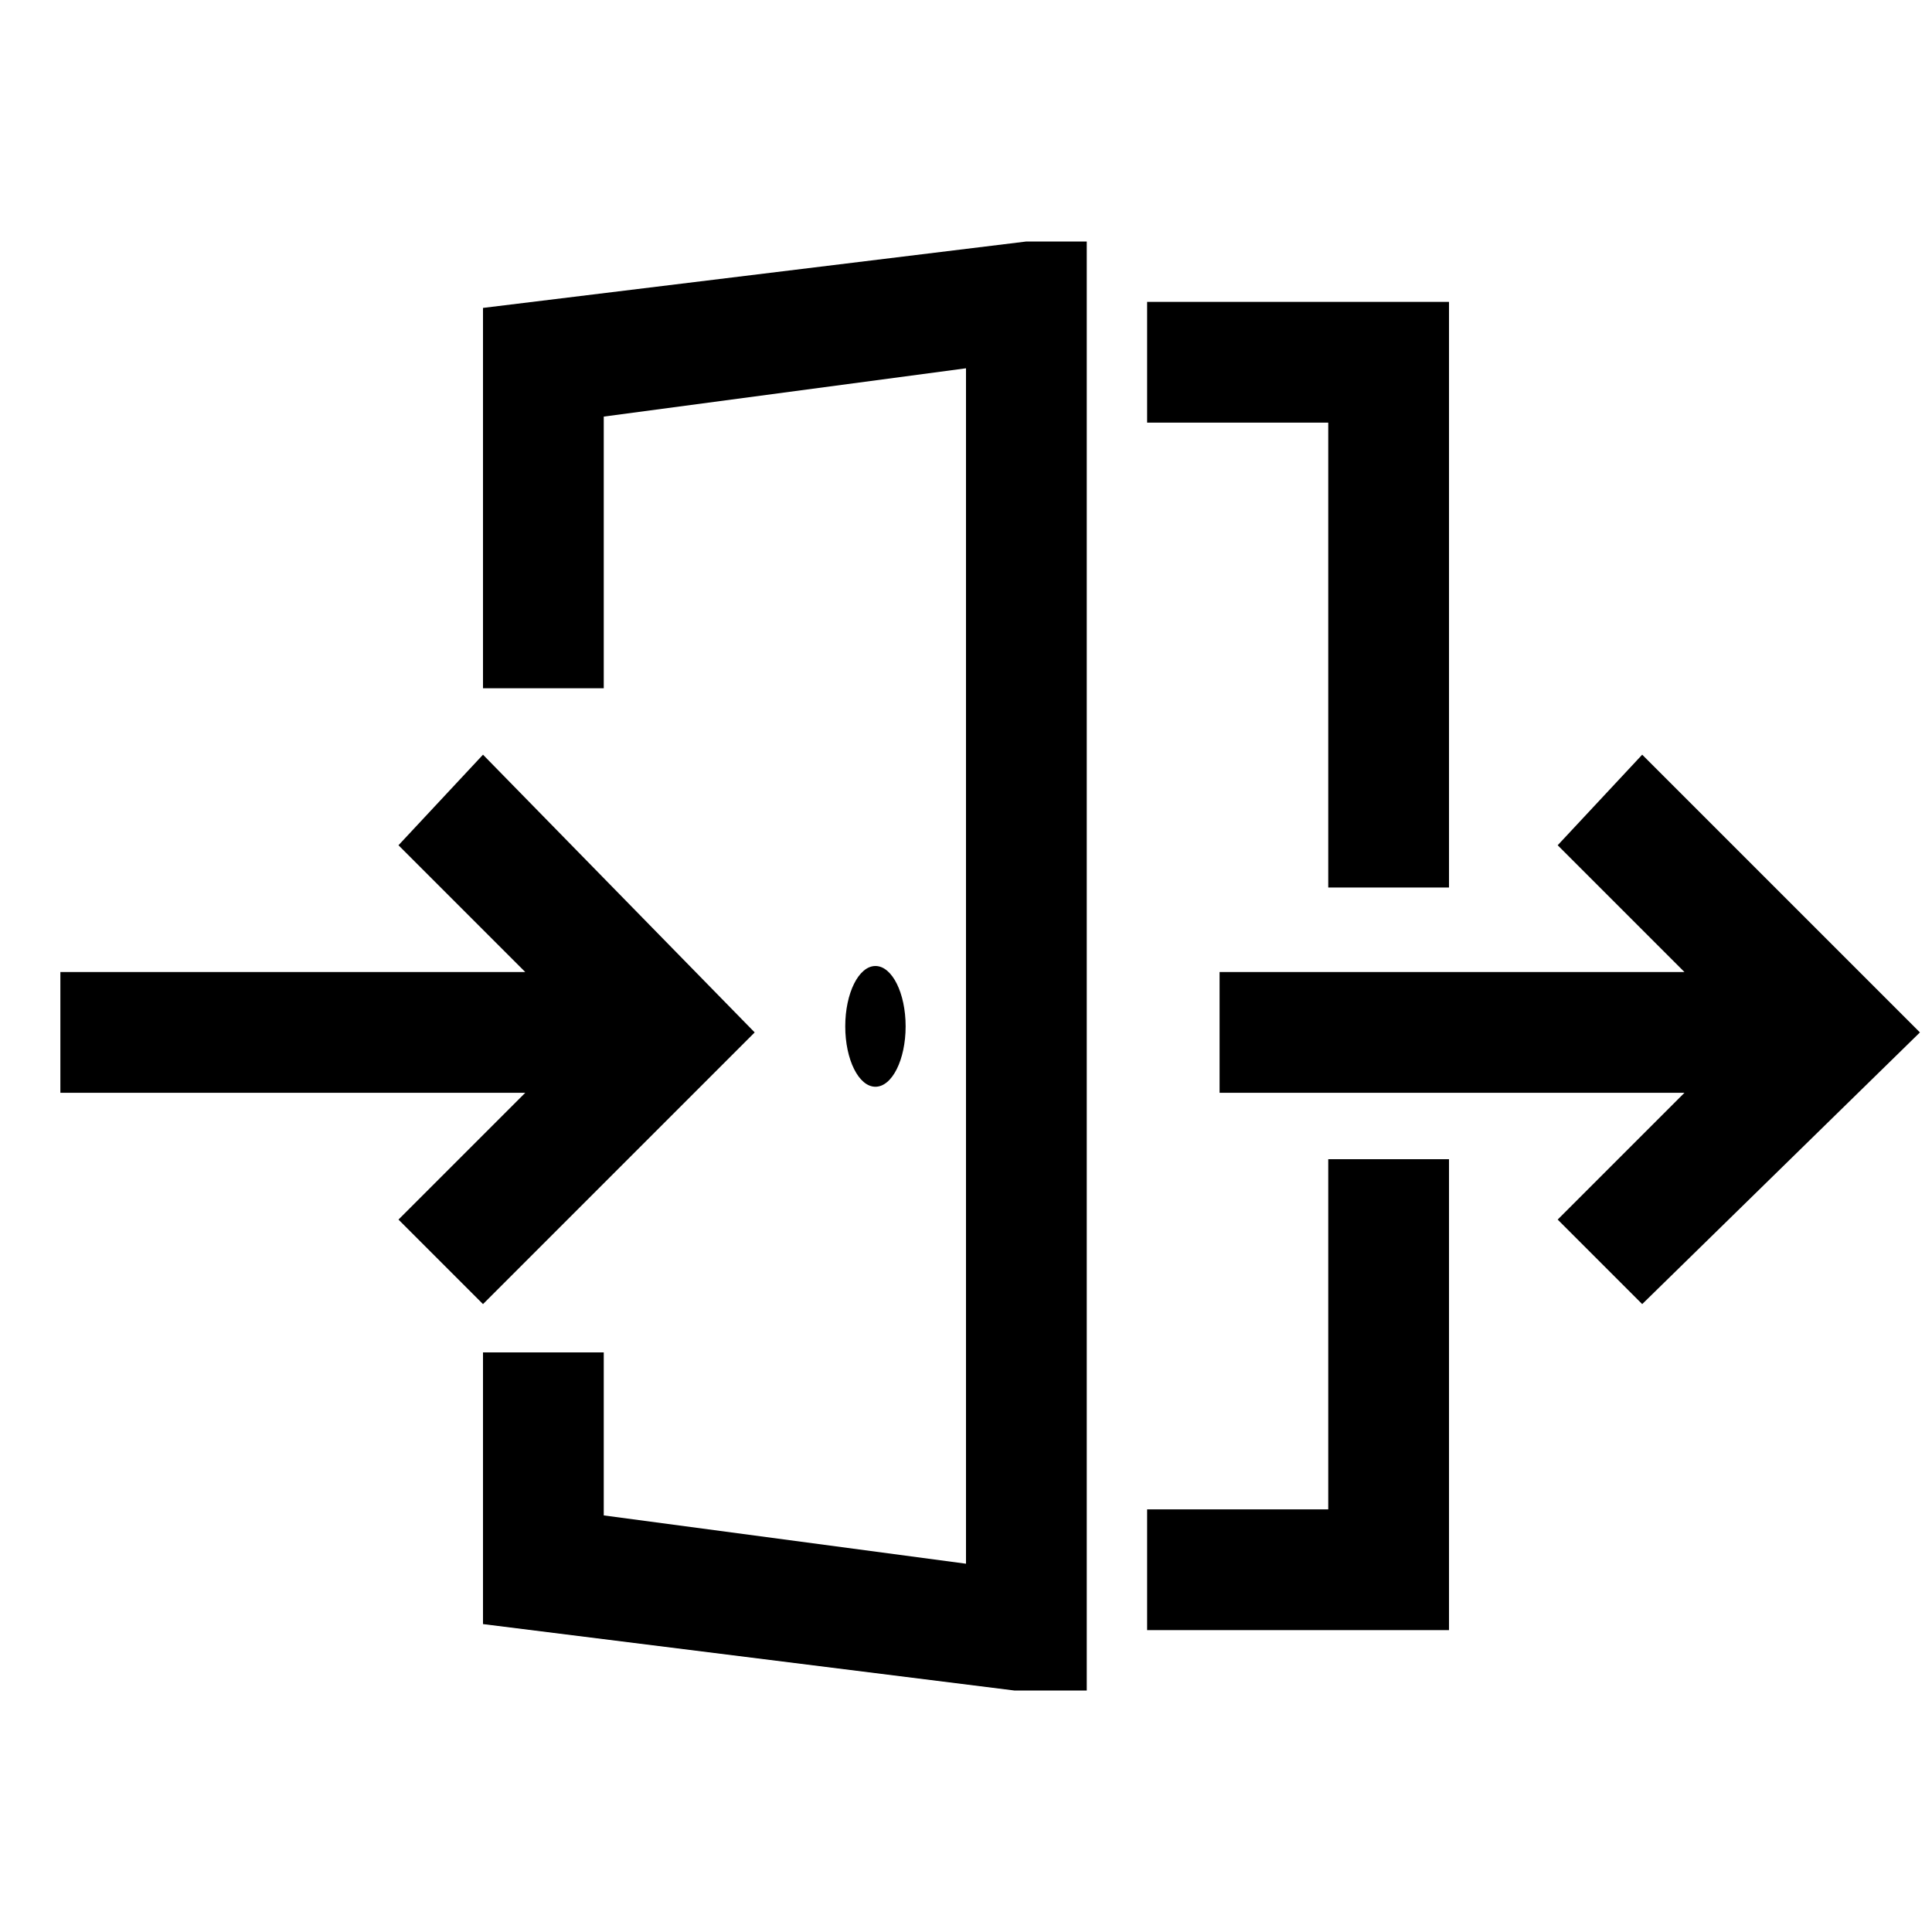 <?xml version="1.0" encoding="utf-8"?>
<!-- Generator: Adobe Illustrator 19.2.0, SVG Export Plug-In . SVG Version: 6.00 Build 0)  -->
<svg version="1.1" id="Layer_1" xmlns="http://www.w3.org/2000/svg" xmlns:xlink="http://www.w3.org/1999/xlink" x="0px" y="0px"
	 viewBox="0 0 32 32" style="enable-background:new 0 0 32 32;" xml:space="preserve">
<g>
	<polygon points="22,14.7 24,14.7 24,5 19,5 19,7 22,7 	"/>
	<polygon points="22,25 19,25 19,27 24,27 24,19.2 22,19.2 	"/>
	<polygon points="8,5.1 8,11.4 10,11.4 10,6.9 16,6.1 16,25.9 10,25.1 10,22.4 8,22.4 8,26.9 16.8,28 18,28 18,4 17,4 	"/>
	<ellipse cx="14.5" cy="17" rx="0.5" ry="1"/>
	<polygon points="8,12.5 6.6,14 8.7,16.1 1,16.1 1,18.1 8.7,18.1 6.6,20.2 8,21.6 12.5,17.1 	"/>
	<polygon points="27.2,12.5 25.8,14 27.9,16.1 20.2,16.1 20.2,18.1 27.9,18.1 25.8,20.2 27.2,21.6 31.8,17.1 	"/>
</g>
</svg>
